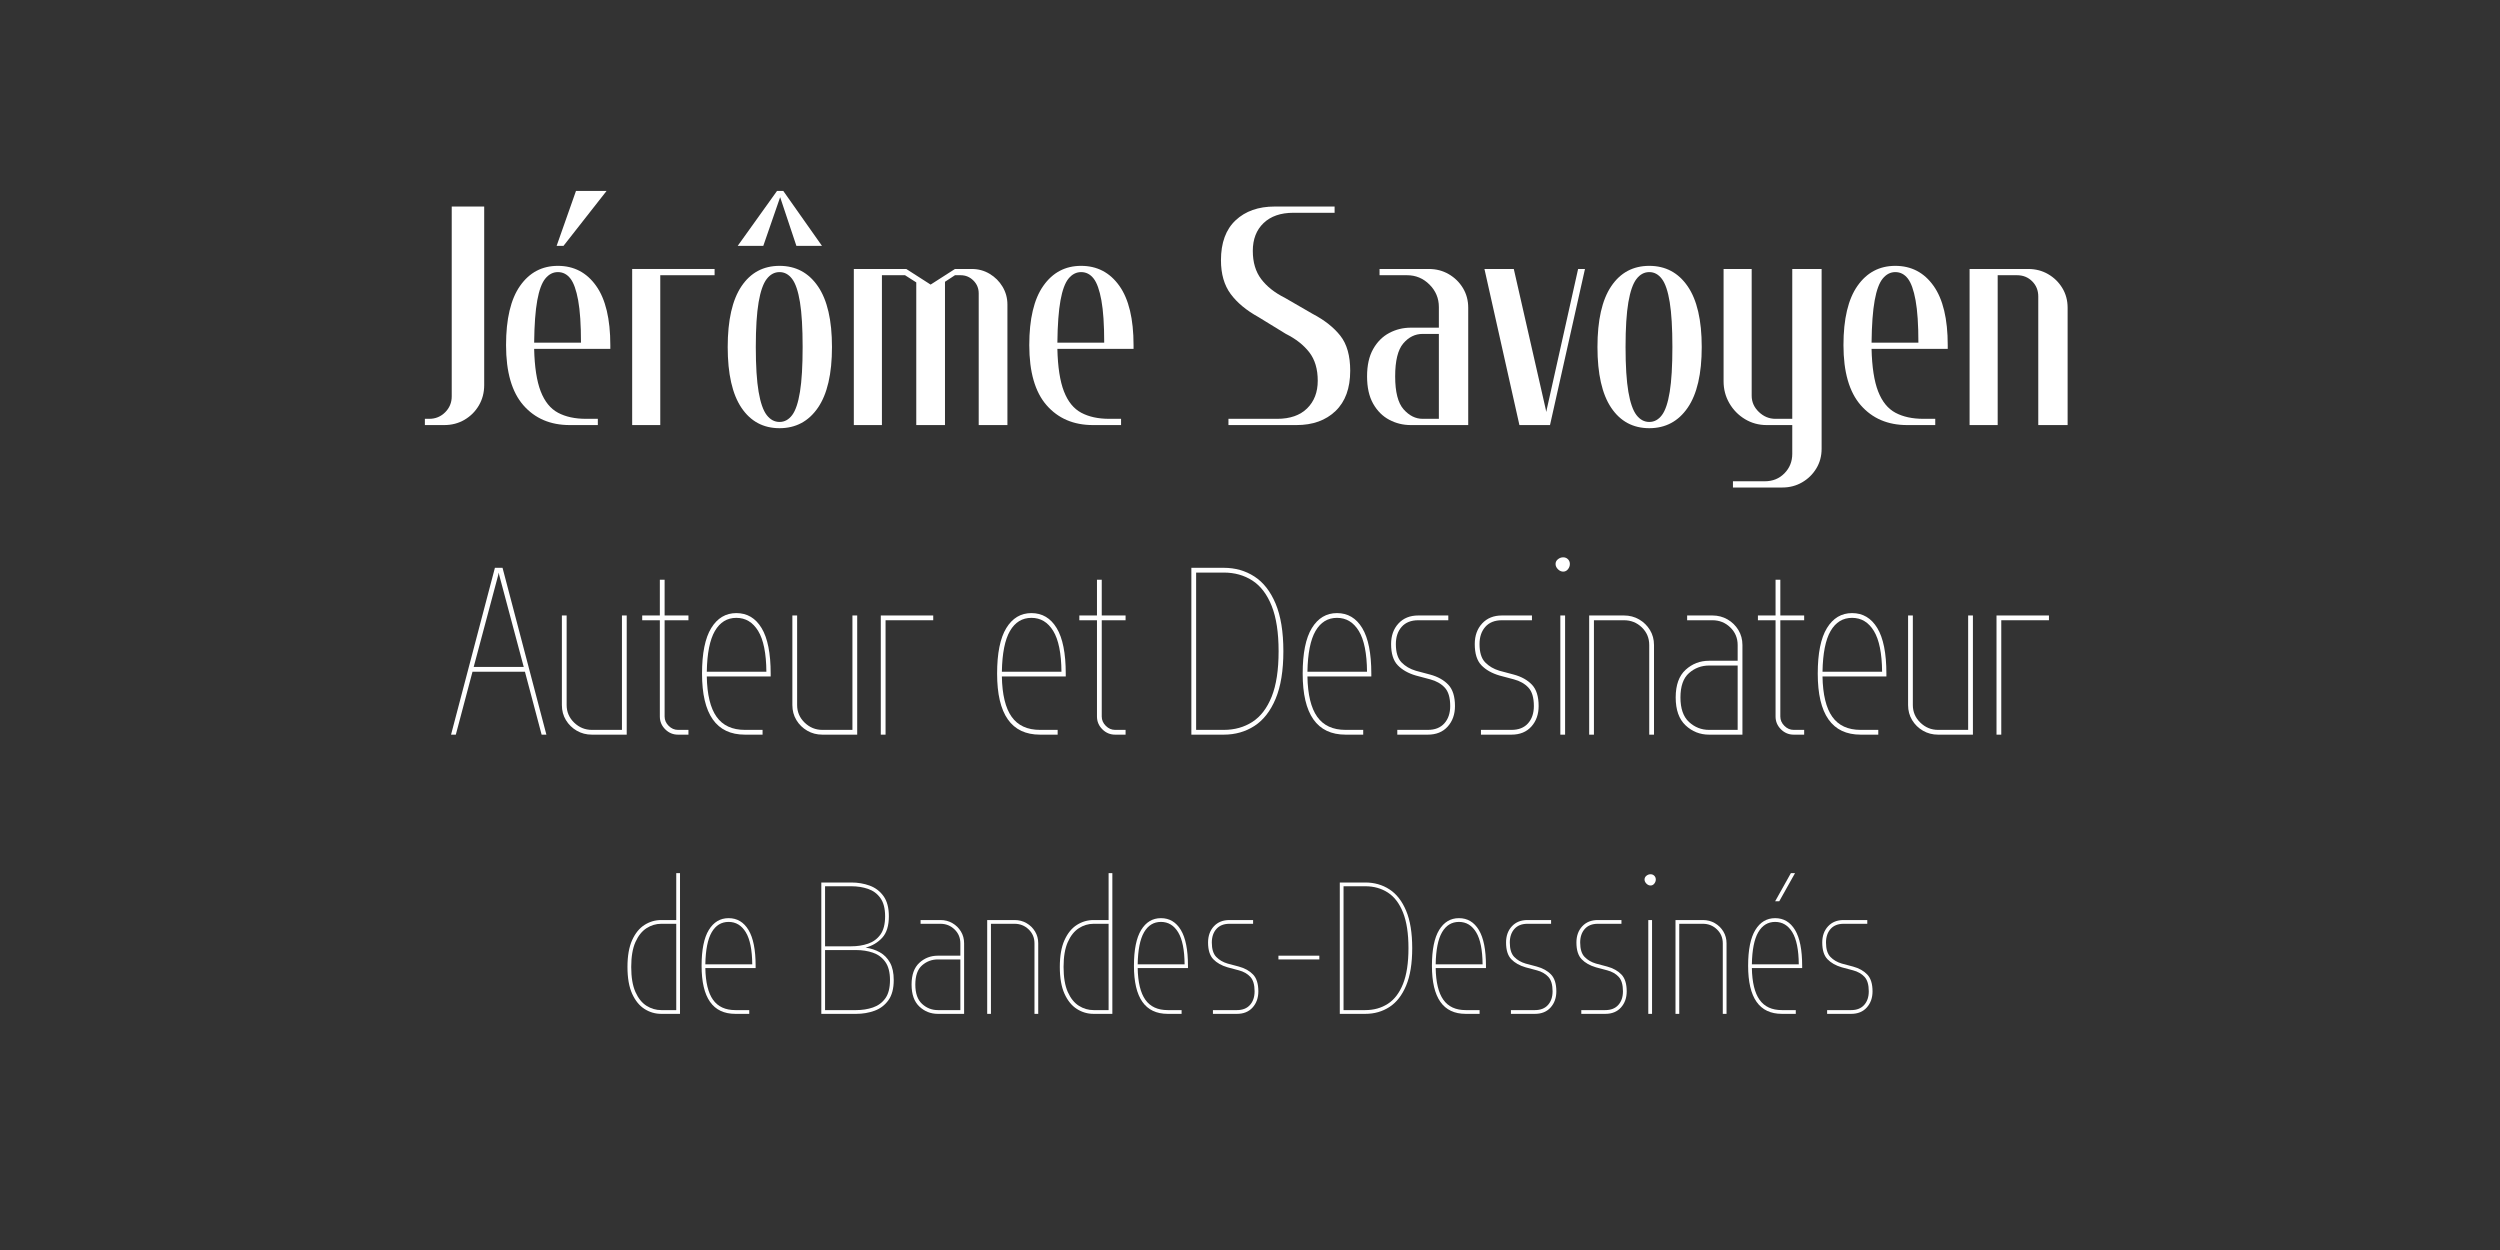 <svg xmlns="http://www.w3.org/2000/svg" xmlns:xlink="http://www.w3.org/1999/xlink" width="6912" zoomAndPan="magnify" viewBox="0 0 5184 2592" height="3456" preserveAspectRatio="xMidYMid meet" version="1.0"><rect x="0" y="0" width="5184" height="2592" fill="#333333" stroke="none"/><defs><g/></defs><g fill="#ffffff" fill-opacity="1"><g transform="translate(874.559, 881.427)"><g><path d="M 6.469 0 L 6.469 -12.953 L 15.531 -12.953 C 28.477 -12.953 39.484 -17.484 48.547 -26.547 C 57.609 -35.609 62.141 -46.613 62.141 -59.562 L 62.141 -453.156 L 129.469 -453.156 L 129.469 -82.859 C 129.469 -67.328 125.801 -53.301 118.469 -40.781 C 111.133 -28.27 101.207 -18.344 88.688 -11 C 76.176 -3.664 62.148 0 46.609 0 Z M 6.469 0 "/></g></g></g><g fill="#ffffff" fill-opacity="1"><g transform="translate(1031.219, 881.427)"><g><path d="M 226.578 -485.516 L 137.234 -371.578 L 123 -371.578 L 163.141 -485.516 Z M 208.453 0 L 150.188 0 C 110.051 0 78.004 -13.703 54.047 -41.109 C 30.098 -68.516 18.125 -110.051 18.125 -165.719 C 18.125 -220.102 27.832 -261.102 47.25 -288.719 C 66.676 -316.344 92.789 -330.156 125.594 -330.156 C 158.82 -330.156 185.254 -316.344 204.891 -288.719 C 224.523 -261.102 234.344 -220.102 234.344 -165.719 L 234.344 -157.953 L 76.391 -157.953 C 77.254 -120.41 81.785 -91.062 89.984 -69.906 C 98.18 -48.758 110.156 -33.977 125.906 -25.562 C 141.664 -17.156 160.977 -12.953 183.844 -12.953 L 208.453 -12.953 Z M 173.5 -170.906 C 173.5 -208.02 171.555 -237.258 167.672 -258.625 C 163.785 -279.988 158.391 -295.094 151.484 -303.938 C 144.578 -312.781 135.945 -317.203 125.594 -317.203 C 115.664 -317.203 107.031 -312.781 99.688 -303.938 C 92.352 -295.094 86.742 -279.988 82.859 -258.625 C 78.973 -237.258 76.816 -208.02 76.391 -170.906 Z M 173.5 -170.906 "/></g></g></g><g fill="#ffffff" fill-opacity="1"><g transform="translate(1286.276, 881.427)"><g><path d="M 182.562 -323.672 L 195.5 -323.672 L 195.5 -310.734 L 82.859 -310.734 L 82.859 0 L 24.594 0 L 24.594 -323.672 Z M 182.562 -323.672 "/></g></g></g><g fill="#ffffff" fill-opacity="1"><g transform="translate(1490.84, 881.427)"><g><path d="M 38.844 -371.578 L 120.406 -485.516 L 133.359 -485.516 L 213.625 -371.578 L 160.547 -371.578 L 126.875 -472.578 L 91.922 -371.578 Z M 125.594 -317.203 C 115.227 -317.203 106.379 -312.453 99.047 -302.953 C 91.711 -293.461 86.102 -277.391 82.219 -254.734 C 78.332 -232.078 76.391 -201.113 76.391 -161.844 C 76.391 -122.57 78.332 -91.602 82.219 -68.938 C 86.102 -46.281 91.711 -30.203 99.047 -20.703 C 106.379 -11.211 115.227 -6.469 125.594 -6.469 C 135.945 -6.469 144.68 -11.211 151.797 -20.703 C 158.922 -30.203 164.316 -46.281 167.984 -68.938 C 171.66 -91.602 173.5 -122.57 173.5 -161.844 C 173.5 -201.113 171.66 -232.078 167.984 -254.734 C 164.316 -277.391 158.922 -293.461 151.797 -302.953 C 144.68 -312.453 135.945 -317.203 125.594 -317.203 Z M 125.594 -330.156 C 159.25 -330.156 185.785 -316.02 205.203 -287.75 C 224.629 -259.477 234.344 -217.508 234.344 -161.844 C 234.344 -106.164 224.629 -64.191 205.203 -35.922 C 185.785 -7.66 159.25 6.469 125.594 6.469 C 91.926 6.469 65.598 -7.66 46.609 -35.922 C 27.617 -64.191 18.125 -106.164 18.125 -161.844 C 18.125 -217.508 27.617 -259.477 46.609 -287.75 C 65.598 -316.02 91.926 -330.156 125.594 -330.156 Z M 125.594 -330.156 "/></g></g></g><g fill="#ffffff" fill-opacity="1"><g transform="translate(1745.897, 881.427)"><g><path d="M 181.266 0 L 154.078 0 L 154.078 -295.844 L 130.766 -310.734 L 82.859 -310.734 L 82.859 0 L 24.594 0 L 24.594 -323.672 L 133.359 -323.672 L 183.844 -291.312 L 234.344 -323.672 L 269.297 -323.672 C 282.68 -323.672 294.984 -320.328 306.203 -313.641 C 317.422 -306.953 326.375 -298 333.062 -286.781 C 339.75 -275.562 343.094 -263.258 343.094 -249.875 L 343.094 0 L 283.547 0 L 283.547 -273.188 C 283.547 -283.539 279.875 -292.383 272.531 -299.719 C 265.195 -307.062 256.352 -310.734 246 -310.734 L 234.344 -310.734 L 213.625 -297.141 L 213.625 0 Z M 181.266 0 "/></g></g></g><g fill="#ffffff" fill-opacity="1"><g transform="translate(2116.183, 881.427)"><g><path d="M 208.453 0 L 150.188 0 C 110.051 0 78.004 -13.703 54.047 -41.109 C 30.098 -68.516 18.125 -110.051 18.125 -165.719 C 18.125 -220.102 27.832 -261.102 47.25 -288.719 C 66.676 -316.344 92.789 -330.156 125.594 -330.156 C 158.82 -330.156 185.254 -316.344 204.891 -288.719 C 224.523 -261.102 234.344 -220.102 234.344 -165.719 L 234.344 -157.953 L 76.391 -157.953 C 77.254 -120.41 81.785 -91.062 89.984 -69.906 C 98.18 -48.758 110.156 -33.977 125.906 -25.562 C 141.664 -17.156 160.977 -12.953 183.844 -12.953 L 208.453 -12.953 Z M 173.5 -170.906 C 173.5 -208.02 171.555 -237.258 167.672 -258.625 C 163.785 -279.988 158.391 -295.094 151.484 -303.938 C 144.578 -312.781 135.945 -317.203 125.594 -317.203 C 115.664 -317.203 107.031 -312.781 99.688 -303.938 C 92.352 -295.094 86.742 -279.988 82.859 -258.625 C 78.973 -237.258 76.816 -208.02 76.391 -170.906 Z M 173.5 -170.906 "/></g></g></g><g fill="#ffffff" fill-opacity="1"><g transform="translate(2371.24, 881.427)"><g/></g></g><g fill="#ffffff" fill-opacity="1"><g transform="translate(2513.658, 881.427)"><g><path d="M 240.812 -440.203 L 168.312 -440.203 C 141.988 -440.203 121.379 -433.082 106.484 -418.844 C 91.598 -404.602 84.156 -385.395 84.156 -361.219 C 84.156 -337.488 89.977 -317.961 101.625 -302.641 C 113.281 -287.316 129.469 -274.477 150.188 -264.125 L 208.453 -230.453 C 233.047 -217.516 252.141 -202.41 265.734 -185.141 C 279.336 -167.879 286.141 -143.711 286.141 -112.641 C 286.141 -76.391 275.992 -48.551 255.703 -29.125 C 235.422 -9.707 208.445 0 174.781 0 L 33.656 0 L 33.656 -12.953 L 134.656 -12.953 C 161.406 -12.953 182.117 -20.176 196.797 -34.625 C 211.473 -49.082 218.812 -68.18 218.812 -91.922 C 218.812 -116.086 212.984 -135.723 201.328 -150.828 C 189.672 -165.941 173.488 -178.676 152.781 -189.031 L 95.812 -223.984 C 70.781 -237.797 51.57 -253.766 38.188 -271.891 C 24.812 -290.016 18.125 -313.32 18.125 -341.812 C 18.125 -378.062 28.266 -405.68 48.547 -424.672 C 68.836 -443.66 95.812 -453.156 129.469 -453.156 L 253.766 -453.156 L 253.766 -440.203 Z M 240.812 -440.203 "/></g></g></g><g fill="#ffffff" fill-opacity="1"><g transform="translate(2816.62, 881.427)"><g><path d="M 146.297 -323.672 C 161.398 -323.672 175.102 -320.109 187.406 -312.984 C 199.707 -305.867 209.523 -296.27 216.859 -284.188 C 224.203 -272.102 227.875 -258.508 227.875 -243.406 L 227.875 0 L 108.75 0 C 92.781 0 77.891 -3.664 64.078 -11 C 50.273 -18.344 39.164 -29.457 30.75 -44.344 C 22.332 -59.227 18.125 -78.109 18.125 -100.984 C 18.125 -123.859 22.332 -142.738 30.75 -157.625 C 39.164 -172.52 50.273 -183.633 64.078 -190.969 C 77.891 -198.301 92.781 -201.969 108.75 -201.969 L 167.016 -201.969 L 167.016 -244.703 C 167.016 -262.828 160.539 -278.363 147.594 -291.312 C 134.645 -304.258 119.109 -310.734 100.984 -310.734 L 44.016 -310.734 L 44.016 -323.672 Z M 167.016 -12.953 L 167.016 -189.031 L 133.359 -189.031 C 117.816 -189.031 104.438 -182.445 93.219 -169.281 C 82 -156.125 76.391 -133.359 76.391 -100.984 C 76.391 -68.617 82.211 -45.852 93.859 -32.688 C 105.516 -19.531 118.68 -12.953 133.359 -12.953 Z M 167.016 -12.953 "/></g></g></g><g fill="#ffffff" fill-opacity="1"><g transform="translate(3071.677, 881.427)"><g><path d="M 6.469 -323.672 L 67.328 -323.672 L 133.359 -33.656 L 134.656 -27.188 L 135.953 -33.656 L 200.688 -323.672 L 214.922 -323.672 L 142.422 0 L 78.984 0 Z M 6.469 -323.672 "/></g></g></g><g fill="#ffffff" fill-opacity="1"><g transform="translate(3294.367, 881.427)"><g><path d="M 125.594 -317.203 C 115.227 -317.203 106.379 -312.453 99.047 -302.953 C 91.711 -293.461 86.102 -277.391 82.219 -254.734 C 78.332 -232.078 76.391 -201.113 76.391 -161.844 C 76.391 -122.57 78.332 -91.602 82.219 -68.938 C 86.102 -46.281 91.711 -30.203 99.047 -20.703 C 106.379 -11.211 115.227 -6.469 125.594 -6.469 C 135.945 -6.469 144.68 -11.211 151.797 -20.703 C 158.922 -30.203 164.316 -46.281 167.984 -68.938 C 171.66 -91.602 173.5 -122.57 173.5 -161.844 C 173.5 -201.113 171.66 -232.078 167.984 -254.734 C 164.316 -277.391 158.922 -293.461 151.797 -302.953 C 144.68 -312.453 135.945 -317.203 125.594 -317.203 Z M 125.594 -330.156 C 159.25 -330.156 185.785 -316.02 205.203 -287.75 C 224.629 -259.477 234.344 -217.508 234.344 -161.844 C 234.344 -106.164 224.629 -64.191 205.203 -35.922 C 185.785 -7.66 159.25 6.469 125.594 6.469 C 91.926 6.469 65.598 -7.66 46.609 -35.922 C 27.617 -64.191 18.125 -106.164 18.125 -161.844 C 18.125 -217.508 27.617 -259.477 46.609 -287.75 C 65.598 -316.02 91.926 -330.156 125.594 -330.156 Z M 125.594 -330.156 "/></g></g></g><g fill="#ffffff" fill-opacity="1"><g transform="translate(3549.424, 881.427)"><g><path d="M 227.875 49.203 C 227.875 64.305 224.203 77.898 216.859 89.984 C 209.523 102.066 199.707 111.664 187.406 118.781 C 175.102 125.906 161.398 129.469 146.297 129.469 L 44.016 129.469 L 44.016 116.531 L 110.047 116.531 C 126.453 116.531 140.047 111.023 150.828 100.016 C 161.617 89.016 167.016 75.531 167.016 59.562 L 167.016 0 L 113.938 0 C 97.531 0 82.531 -4.098 68.938 -12.297 C 55.344 -20.492 44.551 -31.5 36.562 -45.312 C 28.582 -59.125 24.594 -74.227 24.594 -90.625 L 24.594 -323.672 L 82.859 -323.672 L 82.859 -60.859 C 82.859 -47.91 87.82 -36.688 97.75 -27.188 C 107.676 -17.695 119.113 -12.953 132.062 -12.953 L 167.016 -12.953 L 167.016 -323.672 L 227.875 -323.672 Z M 227.875 49.203 "/></g></g></g><g fill="#ffffff" fill-opacity="1"><g transform="translate(3804.481, 881.427)"><g><path d="M 208.453 0 L 150.188 0 C 110.051 0 78.004 -13.703 54.047 -41.109 C 30.098 -68.516 18.125 -110.051 18.125 -165.719 C 18.125 -220.102 27.832 -261.102 47.25 -288.719 C 66.676 -316.344 92.789 -330.156 125.594 -330.156 C 158.82 -330.156 185.254 -316.344 204.891 -288.719 C 224.523 -261.102 234.344 -220.102 234.344 -165.719 L 234.344 -157.953 L 76.391 -157.953 C 77.254 -120.41 81.785 -91.062 89.984 -69.906 C 98.18 -48.758 110.156 -33.977 125.906 -25.562 C 141.664 -17.156 160.977 -12.953 183.844 -12.953 L 208.453 -12.953 Z M 173.5 -170.906 C 173.5 -208.02 171.555 -237.258 167.672 -258.625 C 163.785 -279.988 158.391 -295.094 151.484 -303.938 C 144.578 -312.781 135.945 -317.203 125.594 -317.203 C 115.664 -317.203 107.031 -312.781 99.688 -303.938 C 92.352 -295.094 86.742 -279.988 82.859 -258.625 C 78.973 -237.258 76.816 -208.02 76.391 -170.906 Z M 173.5 -170.906 "/></g></g></g><g fill="#ffffff" fill-opacity="1"><g transform="translate(4059.539, 881.427)"><g><path d="M 194.203 0 L 167.016 0 L 167.016 -266.719 C 167.016 -279.227 162.805 -289.691 154.391 -298.109 C 145.973 -306.523 135.508 -310.734 123 -310.734 L 82.859 -310.734 L 82.859 0 L 24.594 0 L 24.594 -323.672 L 146.297 -323.672 C 161.398 -323.672 175.102 -320.109 187.406 -312.984 C 199.707 -305.867 209.523 -296.27 216.859 -284.188 C 224.203 -272.102 227.875 -258.508 227.875 -243.406 L 227.875 0 Z M 194.203 0 "/></g></g></g><g fill="#ffffff" fill-opacity="1"><g transform="translate(930.351, 1523.377)"><g><path d="M 111.703 -345.969 L 202.641 0 L 192.75 0 L 158.156 -130.484 L 49.422 -130.484 L 14.828 0 L 4.938 0 L 95.891 -345.969 Z M 103.797 -336.094 L 102.797 -331.141 L 51.891 -140.359 L 155.688 -140.359 L 104.781 -331.141 Z M 103.797 -336.094 "/></g></g></g><g fill="#ffffff" fill-opacity="1"><g transform="translate(1143.37, 1523.377)"><g><path d="M 31.625 -237.234 L 31.625 -61.281 C 31.625 -47.113 36.812 -35.004 47.188 -24.953 C 57.57 -14.91 69.848 -9.891 84.016 -9.891 L 146.297 -9.891 L 146.297 -247.125 L 156.188 -247.125 L 156.188 0 L 84.016 0 C 72.484 0 62.02 -2.719 52.625 -8.156 C 43.238 -13.594 35.742 -20.922 30.141 -30.141 C 24.547 -39.367 21.75 -49.75 21.75 -61.281 L 21.75 -247.125 L 31.625 -247.125 Z M 31.625 -237.234 "/></g></g></g><g fill="#ffffff" fill-opacity="1"><g transform="translate(1326.734, 1523.377)"><g><path d="M 41.516 -321.266 L 51.406 -321.266 L 51.406 -247.125 L 100.828 -247.125 L 100.828 -237.234 L 51.406 -237.234 L 51.406 -37.562 C 51.406 -30.312 54.203 -23.883 59.797 -18.281 C 65.398 -12.688 71.828 -9.891 79.078 -9.891 L 100.828 -9.891 L 100.828 0 L 79.078 0 C 68.867 0 60.055 -3.703 52.641 -11.109 C 45.223 -18.523 41.516 -27.344 41.516 -37.562 L 41.516 -237.234 L 4.938 -237.234 L 4.938 -247.125 L 41.516 -247.125 Z M 41.516 -321.266 "/></g></g></g><g fill="#ffffff" fill-opacity="1"><g transform="translate(1437.938, 1523.377)"><g><path d="M 143.328 0 L 106.766 0 C 47.453 0 17.797 -42.176 17.797 -126.531 C 17.797 -168.707 24.133 -200.172 36.812 -220.922 C 49.5 -241.68 66.883 -252.062 88.969 -252.062 C 111.375 -252.062 128.836 -241.68 141.359 -220.922 C 153.879 -200.172 160.141 -168.707 160.141 -126.531 L 160.141 -120.594 L 27.672 -120.594 C 28.336 -83.031 35.094 -55.188 47.938 -37.062 C 60.789 -18.945 80.398 -9.891 106.766 -9.891 L 143.328 -9.891 Z M 151.234 -130.484 C 150.91 -168.703 145.227 -196.875 134.188 -215 C 123.145 -233.125 108.07 -242.188 88.969 -242.188 C 69.852 -242.188 55.023 -233.125 44.484 -215 C 33.941 -196.875 28.336 -168.703 27.672 -130.484 Z M 151.234 -130.484 "/></g></g></g><g fill="#ffffff" fill-opacity="1"><g transform="translate(1621.302, 1523.377)"><g><path d="M 31.625 -237.234 L 31.625 -61.281 C 31.625 -47.113 36.812 -35.004 47.188 -24.953 C 57.57 -14.91 69.848 -9.891 84.016 -9.891 L 146.297 -9.891 L 146.297 -247.125 L 156.188 -247.125 L 156.188 0 L 84.016 0 C 72.484 0 62.02 -2.719 52.625 -8.156 C 43.238 -13.594 35.742 -20.922 30.141 -30.141 C 24.547 -39.367 21.75 -49.75 21.75 -61.281 L 21.75 -247.125 L 31.625 -247.125 Z M 31.625 -237.234 "/></g></g></g><g fill="#ffffff" fill-opacity="1"><g transform="translate(1804.666, 1523.377)"><g><path d="M 121.578 -247.125 L 130.484 -247.125 L 130.484 -237.234 L 31.625 -237.234 L 31.625 0 L 21.75 0 L 21.75 -247.125 Z M 121.578 -247.125 "/></g></g></g><g fill="#ffffff" fill-opacity="1"><g transform="translate(1945.525, 1523.377)"><g/></g></g><g fill="#ffffff" fill-opacity="1"><g transform="translate(2049.81, 1523.377)"><g><path d="M 143.328 0 L 106.766 0 C 47.453 0 17.797 -42.176 17.797 -126.531 C 17.797 -168.707 24.133 -200.172 36.812 -220.922 C 49.5 -241.68 66.883 -252.062 88.969 -252.062 C 111.375 -252.062 128.836 -241.68 141.359 -220.922 C 153.879 -200.172 160.141 -168.707 160.141 -126.531 L 160.141 -120.594 L 27.672 -120.594 C 28.336 -83.031 35.094 -55.188 47.938 -37.062 C 60.789 -18.945 80.398 -9.891 106.766 -9.891 L 143.328 -9.891 Z M 151.234 -130.484 C 150.91 -168.703 145.227 -196.875 134.188 -215 C 123.145 -233.125 108.07 -242.188 88.969 -242.188 C 69.852 -242.188 55.023 -233.125 44.484 -215 C 33.941 -196.875 28.336 -168.703 27.672 -130.484 Z M 151.234 -130.484 "/></g></g></g><g fill="#ffffff" fill-opacity="1"><g transform="translate(2233.174, 1523.377)"><g><path d="M 41.516 -321.266 L 51.406 -321.266 L 51.406 -247.125 L 100.828 -247.125 L 100.828 -237.234 L 51.406 -237.234 L 51.406 -37.562 C 51.406 -30.312 54.203 -23.883 59.797 -18.281 C 65.398 -12.688 71.828 -9.891 79.078 -9.891 L 100.828 -9.891 L 100.828 0 L 79.078 0 C 68.867 0 60.055 -3.703 52.641 -11.109 C 45.223 -18.523 41.516 -27.344 41.516 -37.562 L 41.516 -237.234 L 4.938 -237.234 L 4.938 -247.125 L 41.516 -247.125 Z M 41.516 -321.266 "/></g></g></g><g fill="#ffffff" fill-opacity="1"><g transform="translate(2344.379, 1523.377)"><g/></g></g><g fill="#ffffff" fill-opacity="1"><g transform="translate(2448.664, 1523.377)"><g><path d="M 212.531 -172.984 C 212.531 -132.785 207.176 -99.914 196.469 -74.375 C 185.758 -48.844 171.094 -30.062 152.469 -18.031 C 133.852 -6.008 112.688 0 88.969 0 L 21.75 0 L 21.75 -345.969 L 88.969 -345.969 C 112.688 -345.969 133.852 -339.953 152.469 -327.922 C 171.094 -315.898 185.758 -297.117 196.469 -271.578 C 207.176 -246.047 212.531 -213.18 212.531 -172.984 Z M 31.625 -336.094 L 31.625 -9.891 L 88.969 -9.891 C 111.375 -9.891 131.141 -15.406 148.266 -26.438 C 165.398 -37.477 178.742 -54.941 188.297 -78.828 C 197.859 -102.723 202.641 -134.109 202.641 -172.984 C 202.641 -211.535 197.859 -242.836 188.297 -266.891 C 178.742 -290.941 165.398 -308.488 148.266 -319.531 C 131.141 -330.57 111.375 -336.094 88.969 -336.094 Z M 31.625 -336.094 "/></g></g></g><g fill="#ffffff" fill-opacity="1"><g transform="translate(2683.429, 1523.377)"><g><path d="M 143.328 0 L 106.766 0 C 47.453 0 17.797 -42.176 17.797 -126.531 C 17.797 -168.707 24.133 -200.172 36.812 -220.922 C 49.5 -241.68 66.883 -252.062 88.969 -252.062 C 111.375 -252.062 128.836 -241.68 141.359 -220.922 C 153.879 -200.172 160.141 -168.707 160.141 -126.531 L 160.141 -120.594 L 27.672 -120.594 C 28.336 -83.031 35.094 -55.188 47.938 -37.062 C 60.789 -18.945 80.398 -9.891 106.766 -9.891 L 143.328 -9.891 Z M 151.234 -130.484 C 150.91 -168.703 145.227 -196.875 134.188 -215 C 123.145 -233.125 108.07 -242.188 88.969 -242.188 C 69.852 -242.188 55.023 -233.125 44.484 -215 C 33.941 -196.875 28.336 -168.703 27.672 -130.484 Z M 151.234 -130.484 "/></g></g></g><g fill="#ffffff" fill-opacity="1"><g transform="translate(2866.793, 1523.377)"><g><path d="M 126.531 -237.234 L 74.141 -237.234 C 59.305 -237.234 47.852 -232.703 39.781 -223.641 C 31.707 -214.586 27.672 -202.645 27.672 -187.812 C 27.672 -170.676 31.539 -158.07 39.281 -150 C 47.031 -141.926 57 -136.078 69.188 -132.453 L 98.844 -124.547 C 114.664 -120.266 127.188 -113.266 136.406 -103.547 C 145.633 -93.828 150.25 -79.082 150.25 -59.312 C 150.25 -42.176 145.223 -28.004 135.172 -16.797 C 125.129 -5.598 111.375 0 93.906 0 L 30.641 0 L 30.641 -9.891 L 93.906 -9.891 C 108.738 -9.891 120.188 -14.414 128.25 -23.469 C 136.32 -32.531 140.359 -44.477 140.359 -59.312 C 140.359 -76.77 136.566 -89.535 128.984 -97.609 C 121.41 -105.68 111.363 -111.367 98.844 -114.672 L 69.188 -122.578 C 53.375 -127.191 40.852 -134.273 31.625 -143.828 C 22.406 -153.379 17.797 -168.039 17.797 -187.812 C 17.797 -205.281 22.898 -219.531 33.109 -230.562 C 43.328 -241.602 57.004 -247.125 74.141 -247.125 L 136.406 -247.125 L 136.406 -237.234 Z M 126.531 -237.234 "/></g></g></g><g fill="#ffffff" fill-opacity="1"><g transform="translate(3040.272, 1523.377)"><g><path d="M 126.531 -237.234 L 74.141 -237.234 C 59.305 -237.234 47.852 -232.703 39.781 -223.641 C 31.707 -214.586 27.672 -202.645 27.672 -187.812 C 27.672 -170.676 31.539 -158.07 39.281 -150 C 47.031 -141.926 57 -136.078 69.188 -132.453 L 98.844 -124.547 C 114.664 -120.266 127.188 -113.266 136.406 -103.547 C 145.633 -93.828 150.25 -79.082 150.25 -59.312 C 150.25 -42.176 145.223 -28.004 135.172 -16.797 C 125.129 -5.598 111.375 0 93.906 0 L 30.641 0 L 30.641 -9.891 L 93.906 -9.891 C 108.738 -9.891 120.188 -14.414 128.25 -23.469 C 136.32 -32.531 140.359 -44.477 140.359 -59.312 C 140.359 -76.77 136.566 -89.535 128.984 -97.609 C 121.41 -105.68 111.363 -111.367 98.844 -114.672 L 69.188 -122.578 C 53.375 -127.191 40.852 -134.273 31.625 -143.828 C 22.406 -153.379 17.797 -168.039 17.797 -187.812 C 17.797 -205.281 22.898 -219.531 33.109 -230.562 C 43.328 -241.602 57.004 -247.125 74.141 -247.125 L 136.406 -247.125 L 136.406 -237.234 Z M 126.531 -237.234 "/></g></g></g><g fill="#ffffff" fill-opacity="1"><g transform="translate(3213.752, 1523.377)"><g><path d="M 11.859 -353.891 C 11.859 -357.836 13.504 -361.129 16.797 -363.766 C 20.098 -366.398 23.723 -367.719 27.672 -367.719 C 31.629 -367.719 34.926 -366.398 37.562 -363.766 C 40.195 -361.129 41.516 -357.836 41.516 -353.891 C 41.516 -349.93 40.195 -346.301 37.562 -343 C 34.926 -339.707 31.629 -338.062 27.672 -338.062 C 23.723 -338.062 20.098 -339.707 16.797 -343 C 13.504 -346.301 11.859 -349.93 11.859 -353.891 Z M 21.75 -237.234 L 21.75 -247.125 L 31.625 -247.125 L 31.625 0 L 21.75 0 Z M 21.75 -237.234 "/></g></g></g><g fill="#ffffff" fill-opacity="1"><g transform="translate(3273.555, 1523.377)"><g><path d="M 146.297 0 L 146.297 -185.844 C 146.297 -200.332 141.188 -212.52 130.969 -222.406 C 120.758 -232.289 108.406 -237.234 93.906 -237.234 L 31.625 -237.234 L 31.625 0 L 21.75 0 L 21.75 -247.125 L 93.906 -247.125 C 105.438 -247.125 115.895 -244.406 125.281 -238.969 C 134.676 -233.531 142.176 -226.195 147.781 -216.969 C 153.383 -207.75 156.188 -197.375 156.188 -185.844 L 156.188 0 Z M 146.297 0 "/></g></g></g><g fill="#ffffff" fill-opacity="1"><g transform="translate(3456.919, 1523.377)"><g><path d="M 93.906 -247.125 C 105.438 -247.125 115.895 -244.406 125.281 -238.969 C 134.676 -233.531 142.176 -226.195 147.781 -216.969 C 153.383 -207.75 156.188 -197.375 156.188 -185.844 L 156.188 0 L 86.984 0 C 68.203 0 51.973 -6.422 38.297 -19.266 C 24.629 -32.117 17.797 -51.398 17.797 -77.109 C 17.797 -102.805 24.629 -121.914 38.297 -134.438 C 51.973 -146.957 68.203 -153.219 86.984 -153.219 L 146.297 -153.219 L 146.297 -185.844 C 146.297 -200.332 141.188 -212.52 130.969 -222.406 C 120.758 -232.289 108.406 -237.234 93.906 -237.234 L 41.516 -237.234 L 41.516 -247.125 Z M 146.297 -143.328 L 86.984 -143.328 C 71.172 -143.328 57.332 -138.133 45.469 -127.75 C 33.602 -117.375 27.672 -100.492 27.672 -77.109 C 27.672 -54.035 33.602 -37.062 45.469 -26.188 C 57.332 -15.32 71.172 -9.891 86.984 -9.891 L 146.297 -9.891 Z M 146.297 -143.328 "/></g></g></g><g fill="#ffffff" fill-opacity="1"><g transform="translate(3640.283, 1523.377)"><g><path d="M 41.516 -321.266 L 51.406 -321.266 L 51.406 -247.125 L 100.828 -247.125 L 100.828 -237.234 L 51.406 -237.234 L 51.406 -37.562 C 51.406 -30.312 54.203 -23.883 59.797 -18.281 C 65.398 -12.688 71.828 -9.891 79.078 -9.891 L 100.828 -9.891 L 100.828 0 L 79.078 0 C 68.867 0 60.055 -3.703 52.641 -11.109 C 45.223 -18.523 41.516 -27.344 41.516 -37.562 L 41.516 -237.234 L 4.938 -237.234 L 4.938 -247.125 L 41.516 -247.125 Z M 41.516 -321.266 "/></g></g></g><g fill="#ffffff" fill-opacity="1"><g transform="translate(3751.487, 1523.377)"><g><path d="M 143.328 0 L 106.766 0 C 47.453 0 17.797 -42.176 17.797 -126.531 C 17.797 -168.707 24.133 -200.172 36.812 -220.922 C 49.5 -241.68 66.883 -252.062 88.969 -252.062 C 111.375 -252.062 128.836 -241.68 141.359 -220.922 C 153.879 -200.172 160.141 -168.707 160.141 -126.531 L 160.141 -120.594 L 27.672 -120.594 C 28.336 -83.031 35.094 -55.188 47.938 -37.062 C 60.789 -18.945 80.398 -9.891 106.766 -9.891 L 143.328 -9.891 Z M 151.234 -130.484 C 150.91 -168.703 145.227 -196.875 134.188 -215 C 123.145 -233.125 108.07 -242.188 88.969 -242.188 C 69.852 -242.188 55.023 -233.125 44.484 -215 C 33.941 -196.875 28.336 -168.703 27.672 -130.484 Z M 151.234 -130.484 "/></g></g></g><g fill="#ffffff" fill-opacity="1"><g transform="translate(3934.851, 1523.377)"><g><path d="M 31.625 -237.234 L 31.625 -61.281 C 31.625 -47.113 36.812 -35.004 47.188 -24.953 C 57.57 -14.91 69.848 -9.891 84.016 -9.891 L 146.297 -9.891 L 146.297 -247.125 L 156.188 -247.125 L 156.188 0 L 84.016 0 C 72.484 0 62.02 -2.719 52.625 -8.156 C 43.238 -13.594 35.742 -20.922 30.141 -30.141 C 24.547 -39.367 21.75 -49.75 21.75 -61.281 L 21.75 -247.125 L 31.625 -247.125 Z M 31.625 -237.234 "/></g></g></g><g fill="#ffffff" fill-opacity="1"><g transform="translate(4118.215, 1523.377)"><g><path d="M 121.578 -247.125 L 130.484 -247.125 L 130.484 -237.234 L 31.625 -237.234 L 31.625 0 L 21.75 0 L 21.75 -247.125 Z M 121.578 -247.125 "/></g></g></g><g fill="#ffffff" fill-opacity="1"><g transform="translate(1287.104, 2102.331)"><g><path d="M 14.016 -97.281 C 14.016 -120.102 17.254 -138.648 23.734 -152.922 C 30.223 -167.191 38.785 -177.695 49.422 -184.438 C 60.055 -191.176 71.598 -194.547 84.047 -194.547 L 115.172 -194.547 L 115.172 -291.828 L 122.953 -291.828 L 122.953 0 L 84.047 0 C 71.598 0 60.055 -3.367 49.422 -10.109 C 38.785 -16.859 30.223 -27.363 23.734 -41.625 C 17.254 -55.895 14.016 -74.445 14.016 -97.281 Z M 115.172 -186.766 L 84.047 -186.766 C 73.148 -186.766 62.969 -183.719 53.5 -177.625 C 44.031 -171.531 36.379 -161.93 30.547 -148.828 C 24.711 -135.734 21.797 -118.551 21.797 -97.281 C 21.797 -75.75 24.711 -58.43 30.547 -45.328 C 36.379 -32.234 44.031 -22.703 53.5 -16.734 C 62.969 -10.766 73.148 -7.781 84.047 -7.781 L 115.172 -7.781 Z M 115.172 -186.766 "/></g></g></g><g fill="#ffffff" fill-opacity="1"><g transform="translate(1440.804, 2102.331)"><g><path d="M 112.844 0 L 84.047 0 C 37.359 0 14.016 -33.203 14.016 -99.609 C 14.016 -132.816 19.004 -157.594 28.984 -173.938 C 38.973 -190.281 52.66 -198.453 70.047 -198.453 C 87.68 -198.453 101.426 -190.281 111.281 -173.938 C 121.145 -157.594 126.078 -132.816 126.078 -99.609 L 126.078 -94.938 L 21.797 -94.938 C 22.305 -65.363 27.617 -43.441 37.734 -29.172 C 47.859 -14.91 63.297 -7.781 84.047 -7.781 L 112.844 -7.781 Z M 119.062 -102.719 C 118.801 -132.812 114.328 -154.988 105.641 -169.25 C 96.953 -183.52 85.086 -190.656 70.047 -190.656 C 54.992 -190.656 43.316 -183.52 35.016 -169.25 C 26.711 -154.988 22.305 -132.812 21.797 -102.719 Z M 119.062 -102.719 "/></g></g></g><g fill="#ffffff" fill-opacity="1"><g transform="translate(1594.504, 2102.331)"><g/></g></g><g fill="#ffffff" fill-opacity="1"><g transform="translate(1685.946, 2102.331)"><g><path d="M 167.312 -70.047 C 167.312 -52.398 163.613 -38.453 156.219 -28.203 C 148.832 -17.961 139.238 -10.703 127.438 -6.422 C 115.633 -2.141 102.988 0 89.5 0 L 17.125 0 L 17.125 -272.375 L 79.375 -272.375 C 92.863 -272.375 105.508 -270.234 117.312 -265.953 C 129.113 -261.672 138.711 -254.406 146.109 -244.156 C 153.504 -233.914 157.203 -219.977 157.203 -202.344 C 157.203 -182.625 152.598 -167.77 143.391 -157.781 C 134.18 -147.789 122.703 -140.984 108.953 -137.359 C 119.848 -135.797 129.703 -132.551 138.516 -127.625 C 147.336 -122.695 154.344 -115.562 159.531 -106.219 C 164.719 -96.883 167.312 -84.828 167.312 -70.047 Z M 24.906 -264.594 L 24.906 -140.078 L 79.375 -140.078 C 91.832 -140.078 103.379 -141.891 114.016 -145.516 C 124.648 -149.148 133.207 -155.441 139.688 -164.391 C 146.176 -173.348 149.422 -186 149.422 -202.344 C 149.422 -218.426 146.176 -231.004 139.688 -240.078 C 133.207 -249.16 124.648 -255.516 114.016 -259.141 C 103.379 -262.773 91.832 -264.594 79.375 -264.594 Z M 24.906 -132.297 L 24.906 -7.781 L 89.5 -7.781 C 101.945 -7.781 113.488 -9.594 124.125 -13.219 C 134.758 -16.852 143.316 -23.145 149.797 -32.094 C 156.285 -41.051 159.531 -53.703 159.531 -70.047 C 159.531 -86.129 156.285 -98.707 149.797 -107.781 C 143.316 -116.863 134.758 -123.219 124.125 -126.844 C 113.488 -130.477 101.945 -132.297 89.5 -132.297 Z M 24.906 -132.297 "/></g></g></g><g fill="#ffffff" fill-opacity="1"><g transform="translate(1876.222, 2102.331)"><g><path d="M 73.938 -194.547 C 83.008 -194.547 91.242 -192.406 98.641 -188.125 C 106.035 -183.852 111.938 -178.082 116.344 -170.812 C 120.75 -163.551 122.953 -155.383 122.953 -146.312 L 122.953 0 L 68.484 0 C 53.691 0 40.914 -5.055 30.156 -15.172 C 19.395 -25.285 14.016 -40.461 14.016 -60.703 C 14.016 -80.93 19.395 -95.973 30.156 -105.828 C 40.914 -115.691 53.691 -120.625 68.484 -120.625 L 115.172 -120.625 L 115.172 -146.312 C 115.172 -157.719 111.148 -167.312 103.109 -175.094 C 95.066 -182.875 85.344 -186.766 73.938 -186.766 L 32.688 -186.766 L 32.688 -194.547 Z M 115.172 -112.844 L 68.484 -112.844 C 56.035 -112.844 45.141 -108.754 35.797 -100.578 C 26.461 -92.41 21.797 -79.117 21.797 -60.703 C 21.797 -42.547 26.461 -29.188 35.797 -20.625 C 45.141 -12.062 56.035 -7.781 68.484 -7.781 L 115.172 -7.781 Z M 115.172 -112.844 "/></g></g></g><g fill="#ffffff" fill-opacity="1"><g transform="translate(2029.922, 2102.331)"><g><path d="M 115.172 0 L 115.172 -146.312 C 115.172 -157.719 111.148 -167.312 103.109 -175.094 C 95.066 -182.875 85.344 -186.766 73.938 -186.766 L 24.906 -186.766 L 24.906 0 L 17.125 0 L 17.125 -194.547 L 73.938 -194.547 C 83.008 -194.547 91.242 -192.406 98.641 -188.125 C 106.035 -183.852 111.938 -178.082 116.344 -170.812 C 120.75 -163.551 122.953 -155.383 122.953 -146.312 L 122.953 0 Z M 115.172 0 "/></g></g></g><g fill="#ffffff" fill-opacity="1"><g transform="translate(2183.622, 2102.331)"><g><path d="M 14.016 -97.281 C 14.016 -120.102 17.254 -138.648 23.734 -152.922 C 30.223 -167.191 38.785 -177.695 49.422 -184.438 C 60.055 -191.176 71.598 -194.547 84.047 -194.547 L 115.172 -194.547 L 115.172 -291.828 L 122.953 -291.828 L 122.953 0 L 84.047 0 C 71.598 0 60.055 -3.367 49.422 -10.109 C 38.785 -16.859 30.223 -27.363 23.734 -41.625 C 17.254 -55.895 14.016 -74.445 14.016 -97.281 Z M 115.172 -186.766 L 84.047 -186.766 C 73.148 -186.766 62.969 -183.719 53.5 -177.625 C 44.031 -171.531 36.379 -161.93 30.547 -148.828 C 24.711 -135.734 21.797 -118.551 21.797 -97.281 C 21.797 -75.75 24.711 -58.43 30.547 -45.328 C 36.379 -32.234 44.031 -22.703 53.5 -16.734 C 62.969 -10.766 73.148 -7.781 84.047 -7.781 L 115.172 -7.781 Z M 115.172 -186.766 "/></g></g></g><g fill="#ffffff" fill-opacity="1"><g transform="translate(2337.322, 2102.331)"><g><path d="M 112.844 0 L 84.047 0 C 37.359 0 14.016 -33.203 14.016 -99.609 C 14.016 -132.816 19.004 -157.594 28.984 -173.938 C 38.973 -190.281 52.66 -198.453 70.047 -198.453 C 87.68 -198.453 101.426 -190.281 111.281 -173.938 C 121.145 -157.594 126.078 -132.816 126.078 -99.609 L 126.078 -94.938 L 21.797 -94.938 C 22.305 -65.363 27.617 -43.441 37.734 -29.172 C 47.859 -14.91 63.297 -7.781 84.047 -7.781 L 112.844 -7.781 Z M 119.062 -102.719 C 118.801 -132.812 114.328 -154.988 105.641 -169.25 C 96.953 -183.52 85.086 -190.656 70.047 -190.656 C 54.992 -190.656 43.316 -183.52 35.016 -169.25 C 26.711 -154.988 22.305 -132.812 21.797 -102.719 Z M 119.062 -102.719 "/></g></g></g><g fill="#ffffff" fill-opacity="1"><g transform="translate(2491.022, 2102.331)"><g><path d="M 99.609 -186.766 L 58.359 -186.766 C 46.691 -186.766 37.68 -183.195 31.328 -176.062 C 24.973 -168.938 21.797 -159.535 21.797 -147.859 C 21.797 -134.367 24.844 -124.445 30.938 -118.094 C 37.031 -111.738 44.875 -107.133 54.469 -104.281 L 77.828 -98.062 C 90.273 -94.688 100.129 -89.172 107.391 -81.516 C 114.66 -73.867 118.297 -62.258 118.297 -46.688 C 118.297 -33.195 114.336 -22.039 106.422 -13.219 C 98.504 -4.406 87.676 0 73.938 0 L 24.125 0 L 24.125 -7.781 L 73.938 -7.781 C 85.602 -7.781 94.613 -11.348 100.969 -18.484 C 107.32 -25.617 110.5 -35.02 110.5 -46.688 C 110.5 -60.438 107.516 -70.488 101.547 -76.844 C 95.586 -83.195 87.68 -87.672 77.828 -90.266 L 54.469 -96.5 C 42.02 -100.133 32.164 -105.711 24.906 -113.234 C 17.645 -120.754 14.016 -132.297 14.016 -147.859 C 14.016 -161.609 18.031 -172.828 26.062 -181.516 C 34.102 -190.203 44.867 -194.547 58.359 -194.547 L 107.391 -194.547 L 107.391 -186.766 Z M 99.609 -186.766 "/></g></g></g><g fill="#ffffff" fill-opacity="1"><g transform="translate(2636.94, 2102.331)"><g><path d="M 98.828 -112.844 L 14.016 -112.844 L 14.016 -120.625 L 98.828 -120.625 Z M 98.828 -112.844 "/></g></g></g><g fill="#ffffff" fill-opacity="1"><g transform="translate(2761.067, 2102.331)"><g><path d="M 167.312 -136.188 C 167.312 -104.539 163.098 -78.664 154.672 -58.562 C 146.242 -38.457 134.703 -23.672 120.047 -14.203 C 105.391 -4.734 88.723 0 70.047 0 L 17.125 0 L 17.125 -272.375 L 70.047 -272.375 C 88.723 -272.375 105.391 -267.641 120.047 -258.172 C 134.703 -248.703 146.242 -233.914 154.672 -213.812 C 163.098 -193.707 167.312 -167.832 167.312 -136.188 Z M 24.906 -264.594 L 24.906 -7.781 L 70.047 -7.781 C 87.68 -7.781 103.242 -12.125 116.734 -20.812 C 130.223 -29.508 140.727 -43.258 148.25 -62.062 C 155.77 -80.863 159.531 -105.57 159.531 -136.188 C 159.531 -166.539 155.77 -191.188 148.25 -210.125 C 140.727 -229.062 130.223 -242.875 116.734 -251.562 C 103.242 -260.25 87.68 -264.594 70.047 -264.594 Z M 24.906 -264.594 "/></g></g></g><g fill="#ffffff" fill-opacity="1"><g transform="translate(2955.235, 2102.331)"><g><path d="M 112.844 0 L 84.047 0 C 37.359 0 14.016 -33.203 14.016 -99.609 C 14.016 -132.816 19.004 -157.594 28.984 -173.938 C 38.973 -190.281 52.66 -198.453 70.047 -198.453 C 87.68 -198.453 101.426 -190.281 111.281 -173.938 C 121.145 -157.594 126.078 -132.816 126.078 -99.609 L 126.078 -94.938 L 21.797 -94.938 C 22.305 -65.363 27.617 -43.441 37.734 -29.172 C 47.859 -14.91 63.297 -7.781 84.047 -7.781 L 112.844 -7.781 Z M 119.062 -102.719 C 118.801 -132.812 114.328 -154.988 105.641 -169.25 C 96.953 -183.52 85.086 -190.656 70.047 -190.656 C 54.992 -190.656 43.316 -183.52 35.016 -169.25 C 26.711 -154.988 22.305 -132.812 21.797 -102.719 Z M 119.062 -102.719 "/></g></g></g><g fill="#ffffff" fill-opacity="1"><g transform="translate(3108.935, 2102.331)"><g><path d="M 99.609 -186.766 L 58.359 -186.766 C 46.691 -186.766 37.68 -183.195 31.328 -176.062 C 24.973 -168.938 21.797 -159.535 21.797 -147.859 C 21.797 -134.367 24.844 -124.445 30.938 -118.094 C 37.031 -111.738 44.875 -107.133 54.469 -104.281 L 77.828 -98.062 C 90.273 -94.688 100.129 -89.172 107.391 -81.516 C 114.66 -73.867 118.297 -62.258 118.297 -46.688 C 118.297 -33.195 114.336 -22.039 106.422 -13.219 C 98.504 -4.406 87.676 0 73.938 0 L 24.125 0 L 24.125 -7.781 L 73.938 -7.781 C 85.602 -7.781 94.613 -11.348 100.969 -18.484 C 107.32 -25.617 110.5 -35.02 110.5 -46.688 C 110.5 -60.438 107.516 -70.488 101.547 -76.844 C 95.586 -83.195 87.68 -87.672 77.828 -90.266 L 54.469 -96.5 C 42.02 -100.133 32.164 -105.711 24.906 -113.234 C 17.645 -120.754 14.016 -132.297 14.016 -147.859 C 14.016 -161.609 18.031 -172.828 26.062 -181.516 C 34.102 -190.203 44.867 -194.547 58.359 -194.547 L 107.391 -194.547 L 107.391 -186.766 Z M 99.609 -186.766 "/></g></g></g><g fill="#ffffff" fill-opacity="1"><g transform="translate(3254.852, 2102.331)"><g><path d="M 99.609 -186.766 L 58.359 -186.766 C 46.691 -186.766 37.68 -183.195 31.328 -176.062 C 24.973 -168.938 21.797 -159.535 21.797 -147.859 C 21.797 -134.367 24.844 -124.445 30.938 -118.094 C 37.031 -111.738 44.875 -107.133 54.469 -104.281 L 77.828 -98.062 C 90.273 -94.688 100.129 -89.172 107.391 -81.516 C 114.66 -73.867 118.297 -62.258 118.297 -46.688 C 118.297 -33.195 114.336 -22.039 106.422 -13.219 C 98.504 -4.406 87.676 0 73.938 0 L 24.125 0 L 24.125 -7.781 L 73.938 -7.781 C 85.602 -7.781 94.613 -11.348 100.969 -18.484 C 107.32 -25.617 110.5 -35.02 110.5 -46.688 C 110.5 -60.438 107.516 -70.488 101.547 -76.844 C 95.586 -83.195 87.68 -87.672 77.828 -90.266 L 54.469 -96.5 C 42.02 -100.133 32.164 -105.711 24.906 -113.234 C 17.645 -120.754 14.016 -132.297 14.016 -147.859 C 14.016 -161.609 18.031 -172.828 26.062 -181.516 C 34.102 -190.203 44.867 -194.547 58.359 -194.547 L 107.391 -194.547 L 107.391 -186.766 Z M 99.609 -186.766 "/></g></g></g><g fill="#ffffff" fill-opacity="1"><g transform="translate(3400.77, 2102.331)"><g><path d="M 9.344 -278.609 C 9.344 -281.711 10.641 -284.301 13.234 -286.375 C 15.828 -288.457 18.68 -289.5 21.797 -289.5 C 24.898 -289.5 27.488 -288.457 29.562 -286.375 C 31.645 -284.301 32.688 -281.711 32.688 -278.609 C 32.688 -275.492 31.645 -272.641 29.562 -270.047 C 27.488 -267.453 24.898 -266.156 21.797 -266.156 C 18.68 -266.156 15.828 -267.453 13.234 -270.047 C 10.641 -272.641 9.344 -275.492 9.344 -278.609 Z M 17.125 -186.766 L 17.125 -194.547 L 24.906 -194.547 L 24.906 0 L 17.125 0 Z M 17.125 -186.766 "/></g></g></g><g fill="#ffffff" fill-opacity="1"><g transform="translate(3457.192, 2102.331)"><g><path d="M 115.172 0 L 115.172 -146.312 C 115.172 -157.719 111.148 -167.312 103.109 -175.094 C 95.066 -182.875 85.344 -186.766 73.938 -186.766 L 24.906 -186.766 L 24.906 0 L 17.125 0 L 17.125 -194.547 L 73.938 -194.547 C 83.008 -194.547 91.242 -192.406 98.641 -188.125 C 106.035 -183.852 111.938 -178.082 116.344 -170.812 C 120.75 -163.551 122.953 -155.383 122.953 -146.312 L 122.953 0 Z M 115.172 0 "/></g></g></g><g fill="#ffffff" fill-opacity="1"><g transform="translate(3610.892, 2102.331)"><g><path d="M 111.281 -291.828 L 78.594 -233.469 L 70.047 -233.469 L 102.719 -291.828 Z M 112.844 0 L 84.047 0 C 37.359 0 14.016 -33.203 14.016 -99.609 C 14.016 -132.816 19.004 -157.594 28.984 -173.938 C 38.973 -190.281 52.66 -198.453 70.047 -198.453 C 87.68 -198.453 101.426 -190.281 111.281 -173.938 C 121.145 -157.594 126.078 -132.816 126.078 -99.609 L 126.078 -94.938 L 21.797 -94.938 C 22.305 -65.363 27.617 -43.441 37.734 -29.172 C 47.859 -14.91 63.297 -7.781 84.047 -7.781 L 112.844 -7.781 Z M 119.062 -102.719 C 118.801 -132.812 114.328 -154.988 105.641 -169.25 C 96.953 -183.52 85.086 -190.656 70.047 -190.656 C 54.992 -190.656 43.316 -183.52 35.016 -169.25 C 26.711 -154.988 22.305 -132.812 21.797 -102.719 Z M 119.062 -102.719 "/></g></g></g><g fill="#ffffff" fill-opacity="1"><g transform="translate(3764.592, 2102.331)"><g><path d="M 99.609 -186.766 L 58.359 -186.766 C 46.691 -186.766 37.68 -183.195 31.328 -176.062 C 24.973 -168.938 21.797 -159.535 21.797 -147.859 C 21.797 -134.367 24.844 -124.445 30.938 -118.094 C 37.031 -111.738 44.875 -107.133 54.469 -104.281 L 77.828 -98.062 C 90.273 -94.688 100.129 -89.172 107.391 -81.516 C 114.66 -73.867 118.297 -62.258 118.297 -46.688 C 118.297 -33.195 114.336 -22.039 106.422 -13.219 C 98.504 -4.406 87.676 0 73.938 0 L 24.125 0 L 24.125 -7.781 L 73.938 -7.781 C 85.602 -7.781 94.613 -11.348 100.969 -18.484 C 107.32 -25.617 110.5 -35.02 110.5 -46.688 C 110.5 -60.438 107.516 -70.488 101.547 -76.844 C 95.586 -83.195 87.68 -87.672 77.828 -90.266 L 54.469 -96.5 C 42.02 -100.133 32.164 -105.711 24.906 -113.234 C 17.645 -120.754 14.016 -132.297 14.016 -147.859 C 14.016 -161.609 18.031 -172.828 26.062 -181.516 C 34.102 -190.203 44.867 -194.547 58.359 -194.547 L 107.391 -194.547 L 107.391 -186.766 Z M 99.609 -186.766 "/></g></g></g></svg>